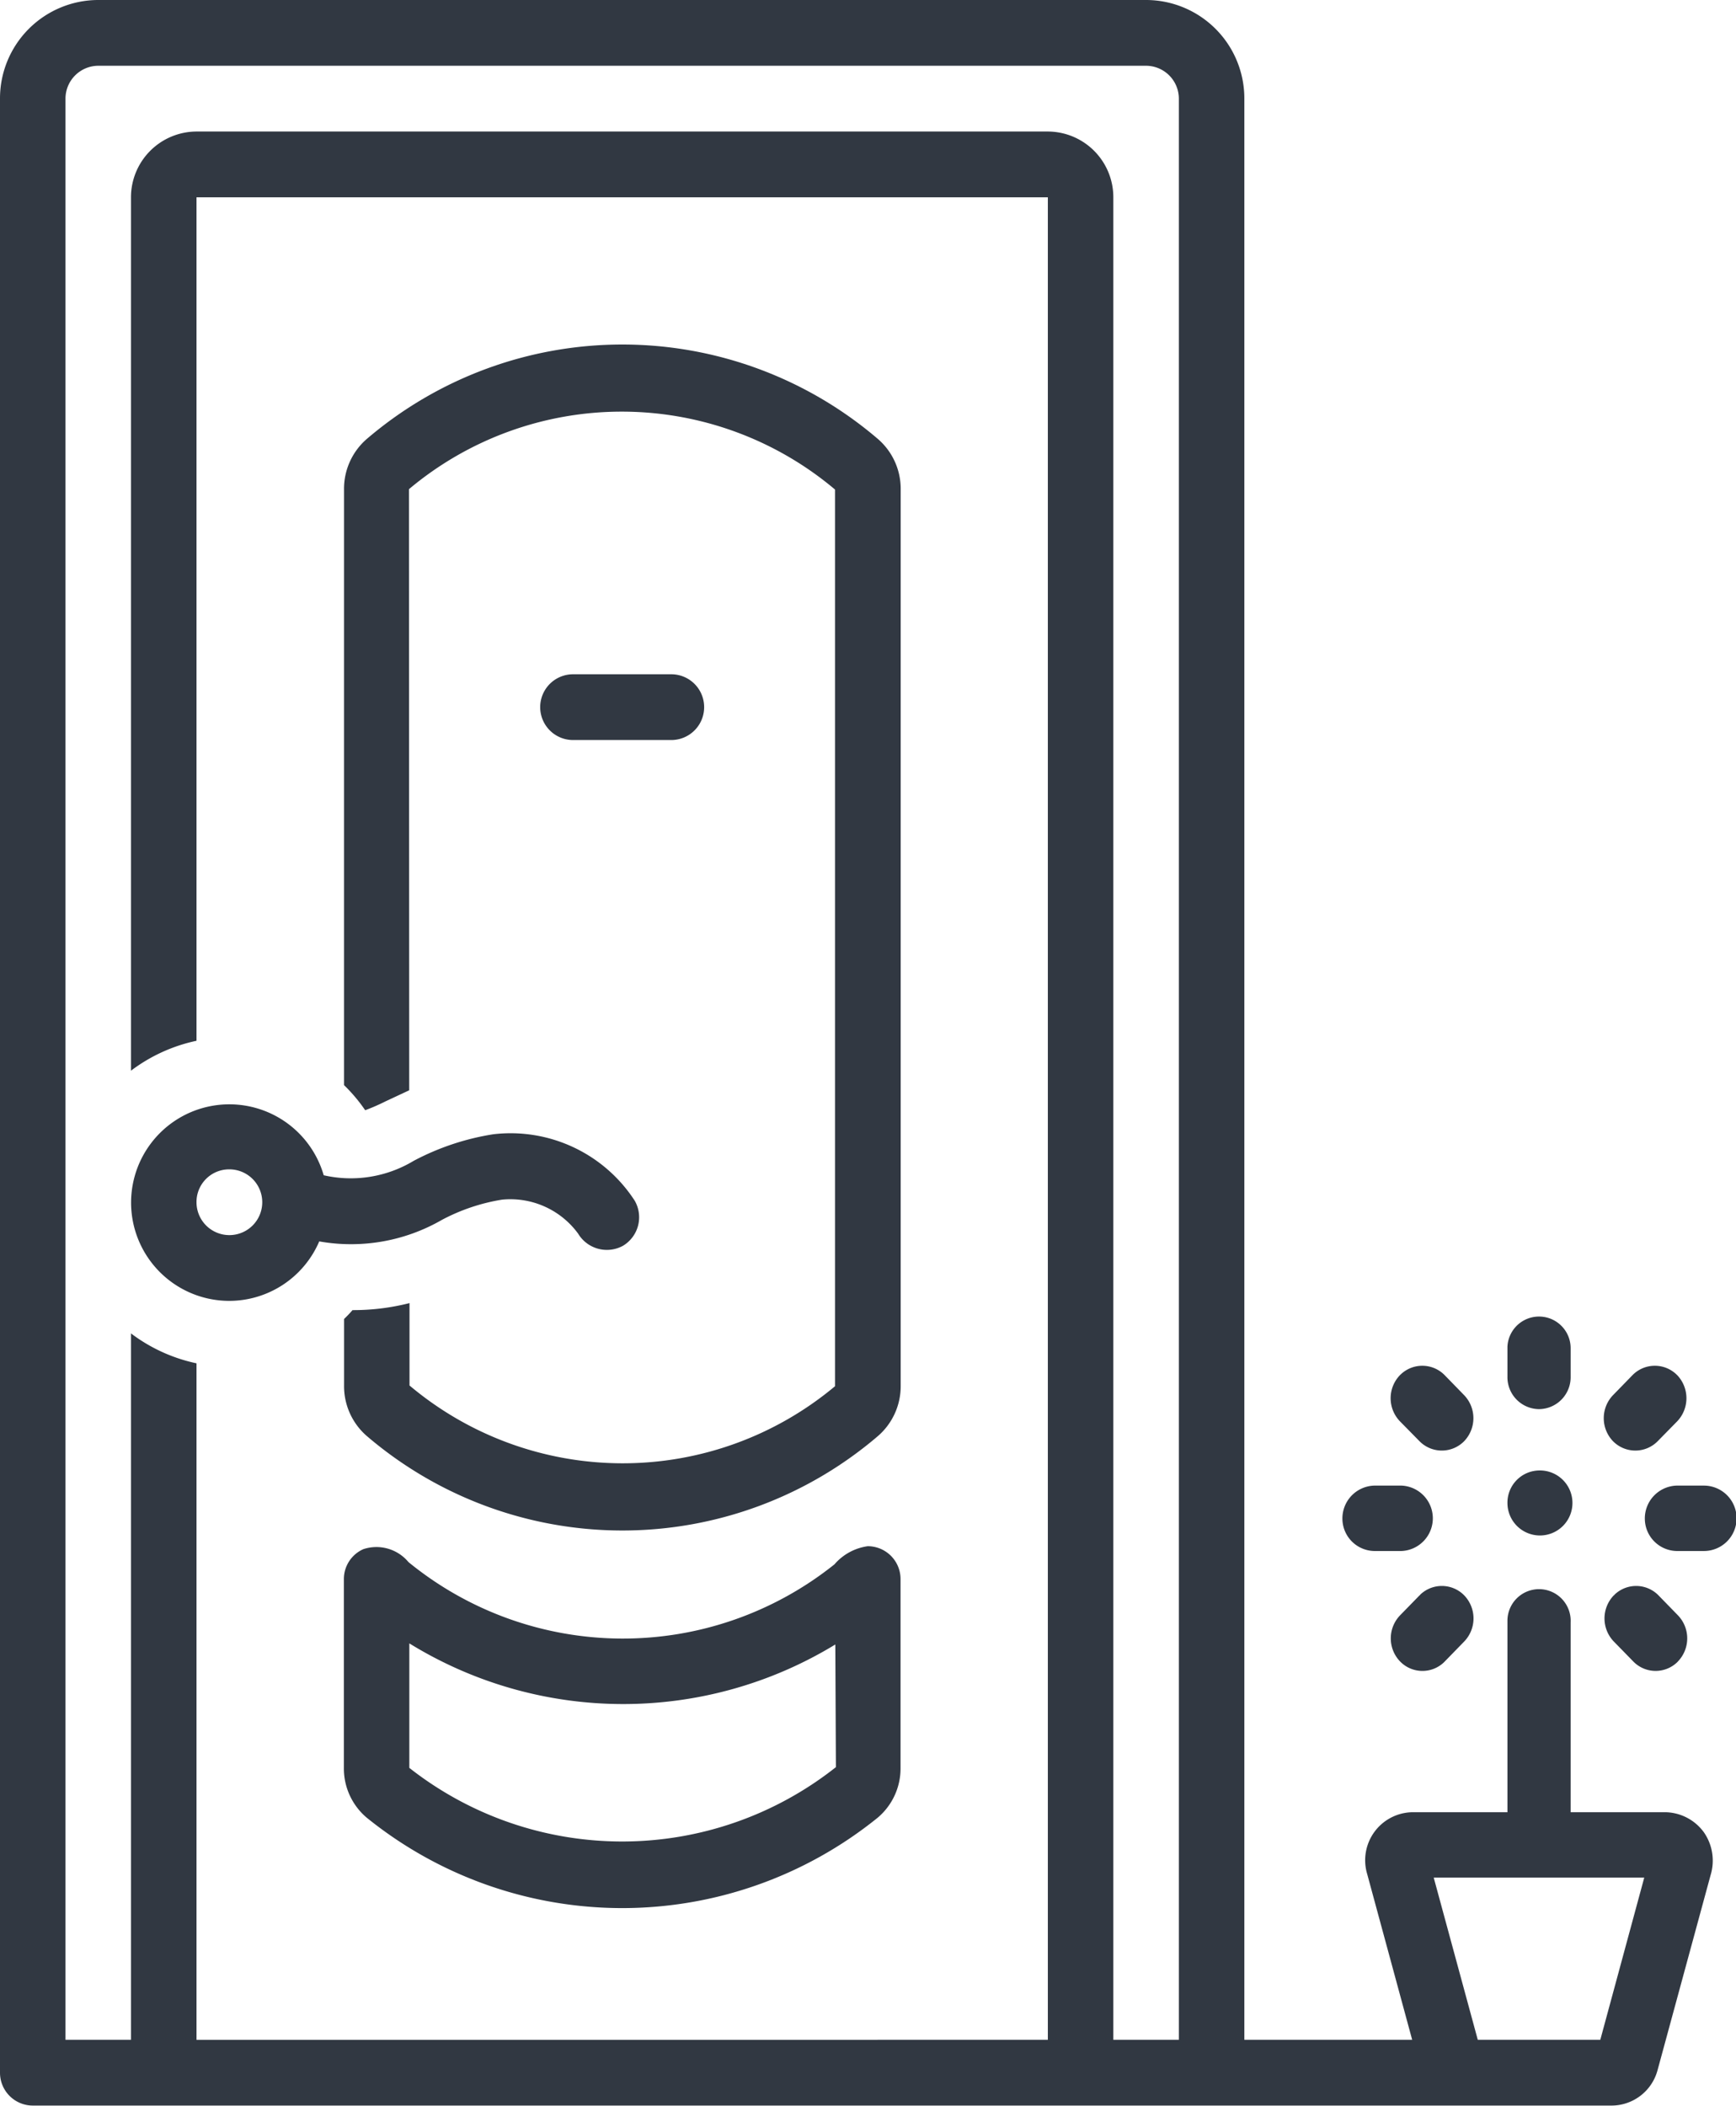 <svg xmlns="http://www.w3.org/2000/svg" width="47" height="57" viewBox="0 0 47 57">
  <defs>
    <style>
      .cls-1 {
        fill: #313842;
        fill-rule: evenodd;
      }
    </style>
  </defs>
  <path id="Interiérové_dvere" data-name="Interiérové dvere" class="cls-1" d="M569.493,1067.85a1.454,1.454,0,0,0-.9.49,9.172,9.172,0,0,1-11.534-.06,1.128,1.128,0,0,0-1.222-.35,0.885,0.885,0,0,0-.527.81v5.11a1.742,1.742,0,0,0,.621,1.35,11,11,0,0,0,13.829,0,1.742,1.742,0,0,0,.621-1.35v-5.11A0.889,0.889,0,0,0,569.493,1067.85Zm-12.411,6v-3.37a11.03,11.03,0,0,0,11.533.03l0.016,3.32A9.327,9.327,0,0,1,557.082,1073.85Zm-0.645-18.04,0.642-.3-0.007-16.27a8.958,8.958,0,0,1,11.535.01l0,24.27a8.962,8.962,0,0,1-11.52-.02v-2.23a6.17,6.17,0,0,1-1.543.19,3.264,3.264,0,0,1-.229.24v1.8a1.785,1.785,0,0,0,.607,1.36,10.64,10.64,0,0,0,13.857,0h0a1.784,1.784,0,0,0,.606-1.36v-24.25a1.781,1.781,0,0,0-.607-1.36,10.641,10.641,0,0,0-13.858,0,1.784,1.784,0,0,0-.606,1.36v16.12a4.391,4.391,0,0,1,.573.68A5.562,5.562,0,0,0,556.437,1055.81Zm-4.231,5.4a2.654,2.654,0,0,0,2.437-1.61,4.924,4.924,0,0,0,3.317-.58,5.238,5.238,0,0,1,1.632-.55,2.273,2.273,0,0,1,2.06.92,0.908,0.908,0,0,0,1.212.33,0.9,0.9,0,0,0,.321-1.22,4.005,4.005,0,0,0-3.828-1.8,6.867,6.867,0,0,0-2.158.72,3.3,3.3,0,0,1-2.435.39A2.66,2.66,0,1,0,552.206,1061.21Zm0-3.56a0.89,0.89,0,1,1-.886.89A0.883,0.883,0,0,1,552.206,1057.65Zm11.968-13.4h-2.659a0.89,0.89,0,0,0,0,1.78h2.659A0.89,0.89,0,0,0,564.174,1044.25Zm23.493,19.89a0.864,0.864,0,0,0,.856-0.88v-0.76a0.856,0.856,0,0,0-1.711-.05v0.81A0.864,0.864,0,0,0,587.667,1064.14Zm4.464,2.07h-0.744a0.889,0.889,0,0,0-.855.91,0.879,0.879,0,0,0,.855.86h0.744a0.885,0.885,0,0,0,0-1.77h0Zm-8.927,1.77h0.744a0.886,0.886,0,0,0,0-1.77H583.2a0.889,0.889,0,0,0-.856.91A0.879,0.879,0,0,0,583.2,1067.98Zm1.229,1.2-0.527.54a0.9,0.9,0,0,0,0,1.25,0.843,0.843,0,0,0,1.2.01s0.006-.01.009-0.01l0.526-.54a0.9,0.9,0,0,0,0-1.25,0.847,0.847,0,0,0-1.189-.02A0.035,0.035,0,0,1,584.433,1069.18Zm5.786,1.79a0.844,0.844,0,0,0,1.2.01,0.07,0.07,0,0,1,.008-0.01,0.9,0.9,0,0,0,0-1.25l-0.526-.54a0.846,0.846,0,0,0-1.188-.02,0.039,0.039,0,0,1-.021.02,0.9,0.9,0,0,0,0,1.25Zm-5.786-5.96a0.848,0.848,0,0,0,1.205,0h0a0.9,0.9,0,0,0,0-1.25l-0.526-.54a0.847,0.847,0,0,0-1.189-.02c-0.007.01-.014,0.01-0.021,0.02a0.9,0.9,0,0,0,0,1.25Zm3.234,0.79a0.88,0.88,0,1,1-.855.88A0.872,0.872,0,0,1,587.667,1065.8Zm3.425,9.25h-2.569v-5.14a0.856,0.856,0,1,0-1.711-.04v5.18h-2.57a1.3,1.3,0,0,0-1.228,1.67l1.219,4.49h-4.544v-52.54a2.664,2.664,0,0,0-2.66-2.67H548.66a2.664,2.664,0,0,0-2.66,2.67v53.43a0.889,0.889,0,0,0,.887.89h42.759a1.292,1.292,0,0,0,1.228-.95l1.439-5.29a1.344,1.344,0,0,0-.185-1.16A1.319,1.319,0,0,0,591.092,1075.05Zm-42.432-47.27h28.369a0.891,0.891,0,0,1,.887.89v52.54h-1.774v-49.87a1.779,1.779,0,0,0-1.773-1.78H551.32a1.781,1.781,0,0,0-1.774,1.78v23.64a4.481,4.481,0,0,1,1.774-.81v-22.83h23.049v49.87H551.32V1062.9a4.481,4.481,0,0,1-1.774-.81v19.12h-1.773v-52.54A0.891,0.891,0,0,1,548.66,1027.78Zm40.666,53.43h-3.317l-1.193-4.39h5.7Zm1.552-16.2a0.849,0.849,0,0,1-1.206,0h0a0.9,0.9,0,0,1,0-1.25l0.526-.54a0.847,0.847,0,0,1,1.189-.02c0.007,0.01.014,0.01,0.021,0.02a0.906,0.906,0,0,1,0,1.25Z" transform="translate(-546 -1026)"/>
</svg>
